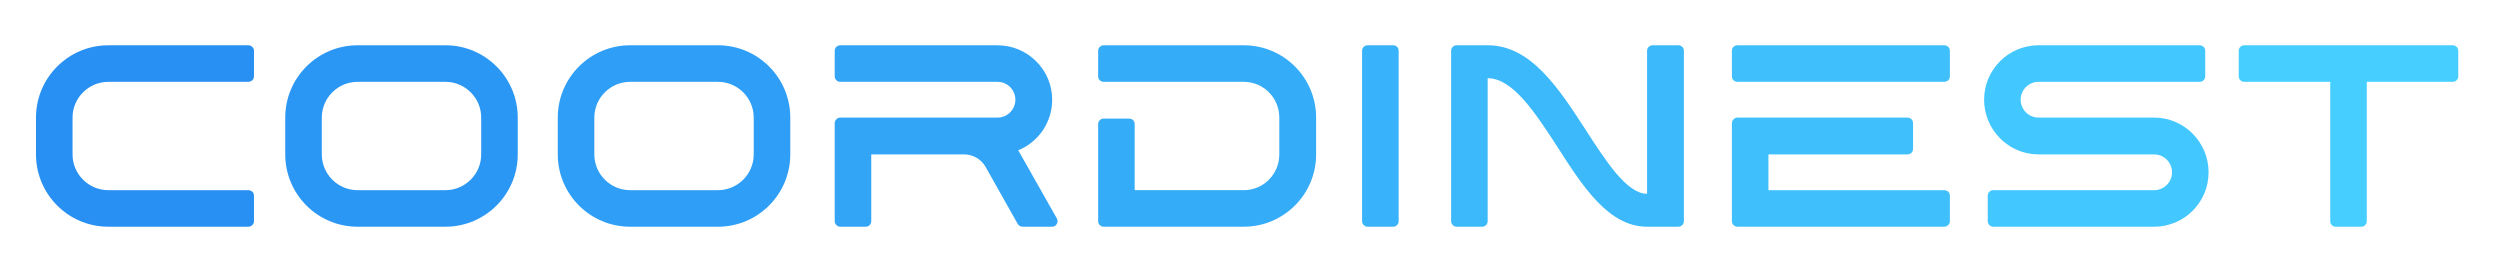 <?xml version="1.0" encoding="UTF-8"?>
<svg xmlns:dc="http://purl.org/dc/elements/1.1/" xmlns:cc="http://creativecommons.org/ns#" xmlns:rdf="http://www.w3.org/1999/02/22-rdf-syntax-ns#" xmlns:svg="http://www.w3.org/2000/svg" xmlns="http://www.w3.org/2000/svg" xmlns:xlink="http://www.w3.org/1999/xlink" id="svg461852"  height="70px" width="625px" version="1.1">

	<g id="logo-group">
		<g id="logo-center" >
			<g id="title" style="font-style:normal;font-weight:normal;font-size:72px;line-height:1;font-family:'Brandmark Sans 25';font-variant-ligatures:normal;text-align:center;text-anchor:middle" transform="translate(-170 -350)">
				<path id="path461861" style="font-style:normal;font-weight:normal;font-size:72px;line-height:1;font-family:'Brandmark Sans 25';font-variant-ligatures:normal;text-align:center;text-anchor:middle" d="m 210.433,-40.248 h 38.88 c 0.864,0 1.584,-0.648 1.584,-1.512 v -7.128 c 0,-0.792 -0.72,-1.512 -1.584,-1.512 h -38.88 c -11.088,0 -20.088,9 -20.088,20.088 v 10.224 c 0,11.088 9,20.088 20.088,20.088 h 38.88 c 0.864,0 1.584,-0.72 1.584,-1.512 V -8.64 c 0,-0.864 -0.72,-1.512 -1.584,-1.512 h -38.88 c -5.472,0 -9.936,-4.464 -9.936,-9.936 v -10.224 c 0,-5.472 4.464,-9.936 9.936,-9.936 z" stroke-width="0" stroke-linejoin="miter" stroke-miterlimit="2" fill="#2890f3" stroke="#2890f3" transform="translate(0 306.28) translate(179 55.04) scale(0.9) translate(-190.345 50.4)"></path>
				<path id="path461863" style="font-style:normal;font-weight:normal;font-size:72px;line-height:1;font-family:'Brandmark Sans 25';font-variant-ligatures:normal;text-align:center;text-anchor:middle" d="m 301.075,-50.4 h -24.408 c -11.088,0 -20.088,9 -20.088,20.088 v 10.224 c 0,11.088 9,20.088 20.088,20.088 h 24.408 c 11.088,0 20.088,-9 20.088,-20.088 v -10.224 c 0,-11.088 -9,-20.088 -20.088,-20.088 z m -34.344,30.312 v -10.224 c 0,-5.472 4.464,-9.936 9.936,-9.936 h 24.408 c 5.472,0 9.936,4.464 9.936,9.936 v 10.224 c 0,5.472 -4.464,9.936 -9.936,9.936 h -24.408 c -5.472,0 -9.936,-4.464 -9.936,-9.936 z" stroke-width="0" stroke-linejoin="miter" stroke-miterlimit="2" fill="#2b97f4" stroke="#2b97f4" transform="translate(0 306.28) translate(241.311 55.04) scale(0.9) translate(-256.579 50.4)"></path>
				<path id="path461865" style="font-style:normal;font-weight:normal;font-size:72px;line-height:1;font-family:'Brandmark Sans 25';font-variant-ligatures:normal;text-align:center;text-anchor:middle" d="M 373.778,-50.4 H 349.37 c -11.088,0 -20.088,9 -20.088,20.088 v 10.224 C 329.282,-9 338.282,0 349.37,0 h 24.408 c 11.088,0 20.088,-9 20.088,-20.088 v -10.224 c 0,-11.088 -9,-20.088 -20.088,-20.088 z m -34.344,30.312 v -10.224 c 0,-5.472 4.464,-9.936 9.936,-9.936 h 24.408 c 5.472,0 9.936,4.464 9.936,9.936 v 10.224 c 0,5.472 -4.464,9.936 -9.936,9.936 H 349.37 c -5.472,0 -9.936,-4.464 -9.936,-9.936 z" stroke-width="0" stroke-linejoin="miter" stroke-miterlimit="2" fill="#2e9ef6" stroke="#2e9ef6" transform="translate(0 306.28) translate(309.444 55.04) scale(0.9) translate(-329.282 50.4)"></path>
				<path id="path461867" style="font-style:normal;font-weight:normal;font-size:72px;line-height:1;font-family:'Brandmark Sans 25';font-variant-ligatures:normal;text-align:center;text-anchor:middle" d="m 403.209,-28.8 v 27.288 c 0,0.792 0.72,1.512 1.512,1.512 h 7.128 c 0.864,0 1.512,-0.72 1.512,-1.512 v -18.576 h 25.776 c 2.448,0 4.752,1.296 5.976,3.456 l 8.928,15.84 c 0.288,0.504 0.792,0.792 1.368,0.792 h 8.208 c 1.152,0 1.872,-1.296 1.296,-2.304 L 454.185,-21.24 c 5.544,-2.232 9.432,-7.704 9.432,-14.04 0,-8.352 -6.84,-15.12 -15.192,-15.12 h -43.704 c -0.792,0 -1.512,0.648 -1.512,1.512 v 7.128 c 0,0.864 0.72,1.512 1.512,1.512 h 43.704 c 2.736,0 4.968,2.232 4.968,4.968 0,2.736 -2.232,4.968 -4.968,4.968 h -43.704 c -0.792,0 -1.512,0.72 -1.512,1.512 z" stroke-width="0" stroke-linejoin="miter" stroke-miterlimit="2" fill="#32a5f7" stroke="#32a5f7" transform="translate(0 306.28) translate(378.678 55.04) scale(0.9) translate(-403.209 50.4)"></path>
				<path id="path461869" style="font-style:normal;font-weight:normal;font-size:72px;line-height:1;font-family:'Brandmark Sans 25';font-variant-ligatures:normal;text-align:center;text-anchor:middle" d="m 513.845,-50.4 h -38.952 c -0.792,0 -1.512,0.72 -1.512,1.512 v 7.128 c 0,0.864 0.72,1.512 1.512,1.512 h 38.952 c 5.472,0 9.864,4.464 9.864,9.936 v 10.224 c 0,5.472 -4.392,9.936 -9.864,9.936 h -30.312 v -18.36 c 0,-0.864 -0.648,-1.512 -1.512,-1.512 h -7.128 c -0.792,0 -1.512,0.648 -1.512,1.512 v 27 c 0,0.792 0.72,1.512 1.512,1.512 h 38.952 c 11.088,0 20.088,-9 20.088,-20.088 v -10.224 c 0,-11.088 -9,-20.088 -20.088,-20.088 z" stroke-width="0" stroke-linejoin="miter" stroke-miterlimit="2" fill="#35acf8" stroke="#35acf8" transform="translate(0 306.28) translate(444.533 55.04) scale(0.9) translate(-473.381 50.4)"></path>
				<path id="path461871" style="font-style:normal;font-weight:normal;font-size:72px;line-height:1;font-family:'Brandmark Sans 25';font-variant-ligatures:normal;text-align:center;text-anchor:middle" d="m 552.344,-50.4 h -7.128 c -0.792,0 -1.512,0.648 -1.512,1.512 v 47.376 c 0,0.792 0.72,1.512 1.512,1.512 h 7.128 c 0.864,0 1.512,-0.72 1.512,-1.512 v -47.376 c 0,-0.864 -0.648,-1.512 -1.512,-1.512 z" stroke-width="0" stroke-linejoin="miter" stroke-miterlimit="2" fill="#38b2fa" stroke="#38b2fa" transform="translate(0 306.28) translate(510.523 55.04) scale(0.9) translate(-543.704 50.4)"></path>
				<path id="path461873" style="font-style:normal;font-weight:normal;font-size:72px;line-height:1;font-family:'Brandmark Sans 25';font-variant-ligatures:normal;text-align:center;text-anchor:middle" d="m 628.576,-50.4 h -7.128 c -0.864,0 -1.584,0.648 -1.584,1.512 v 39.744 c -5.616,0 -11.448,-9.072 -17.064,-17.784 -7.488,-11.52 -15.192,-23.472 -27.216,-23.472 h -8.64 c -0.792,0 -1.512,0.648 -1.512,1.512 v 47.376 c 0,0.792 0.72,1.512 1.512,1.512 h 7.128 c 0.864,0 1.512,-0.72 1.512,-1.512 v -39.744 c 7.056,0 13.392,9.864 19.512,19.296 6.912,10.8 14.112,21.96 24.768,21.96 h 8.712 c 0.792,0 1.512,-0.72 1.512,-1.512 v -47.376 c 0,-0.864 -0.72,-1.512 -1.512,-1.512 z" stroke-width="0" stroke-linejoin="miter" stroke-miterlimit="2" fill="#3bb9fb" stroke="#3bb9fb" transform="translate(0 306.28) translate(532.779 55.04) scale(0.9) translate(-565.432 50.4)"></path>
				<path id="path461875" style="font-style:normal;font-weight:normal;font-size:72px;line-height:1;font-family:'Brandmark Sans 25';font-variant-ligatures:normal;text-align:center;text-anchor:middle" d="m 699.395,-50.4 h -57.456 c -0.792,0 -1.512,0.648 -1.512,1.512 v 7.128 c 0,0.864 0.72,1.512 1.512,1.512 h 57.456 c 0.864,0 1.584,-0.648 1.584,-1.512 v -7.128 c 0,-0.864 -0.72,-1.512 -1.584,-1.512 z m -58.968,48.888 c 0,0.792 0.72,1.512 1.512,1.512 h 57.456 c 0.864,0 1.584,-0.72 1.584,-1.512 V -8.64 c 0,-0.864 -0.72,-1.512 -1.584,-1.512 h -48.816 v -9.936 h 38.664 c 0.864,0 1.512,-0.72 1.512,-1.584 v -7.056 c 0,-0.864 -0.648,-1.584 -1.512,-1.584 h -47.304 c -0.792,0 -1.512,0.72 -1.512,1.584 z" stroke-width="0" stroke-linejoin="miter" stroke-miterlimit="2" fill="#3fc0fc" stroke="#3fc0fc" transform="translate(0 306.28) translate(602.974 55.04) scale(0.9) translate(-640.427 50.4)"></path>
				<path id="path461877" style="font-style:normal;font-weight:normal;font-size:72px;line-height:1;font-family:'Brandmark Sans 25';font-variant-ligatures:normal;text-align:center;text-anchor:middle" d="m 707.488,-35.28 c 0,8.352 6.768,15.192 15.12,15.192 h 32.112 c 2.736,0 4.968,2.232 4.968,4.968 0,2.736 -2.232,4.968 -4.968,4.968 h -44.712 c -0.792,0 -1.512,0.648 -1.512,1.512 v 7.128 c 0,0.792 0.72,1.512 1.512,1.512 h 44.712 c 8.352,0 15.12,-6.768 15.12,-15.12 0,-8.352 -6.768,-15.192 -15.12,-15.192 h -32.112 c -2.736,0 -4.968,-2.232 -4.968,-4.968 0,-2.736 2.232,-4.968 4.968,-4.968 h 44.784 c 0.792,0 1.512,-0.648 1.512,-1.512 v -7.128 c 0,-0.864 -0.72,-1.512 -1.512,-1.512 h -44.784 c -8.352,0 -15.12,6.768 -15.12,15.12 z" stroke-width="0" stroke-linejoin="miter" stroke-miterlimit="2" fill="#42c7fe" stroke="#42c7fe" transform="translate(0 306.28) translate(666.029 55.04) scale(0.9) translate(-707.488 50.4)"></path>
				<path id="path461879" style="font-style:normal;font-weight:normal;font-size:72px;line-height:1;font-family:'Brandmark Sans 25';font-variant-ligatures:normal;text-align:center;text-anchor:middle" d="m 834.687,-50.4 h -57.96 c -0.792,0 -1.512,0.648 -1.512,1.512 v 7.128 c 0,0.864 0.72,1.512 1.512,1.512 h 23.904 v 38.736 c 0,0.792 0.648,1.512 1.512,1.512 h 7.128 c 0.864,0 1.512,-0.72 1.512,-1.512 v -38.736 h 23.904 c 0.792,0 1.512,-0.648 1.512,-1.512 v -7.128 c 0,-0.864 -0.72,-1.512 -1.512,-1.512 z" stroke-width="0" stroke-linejoin="miter" stroke-miterlimit="2" fill="#45ceff" stroke="#45ceff" transform="translate(0 306.28) translate(729.684 55.04) scale(0.9) translate(-775.215 50.4)"></path>
			</g>
		</g>
	</g>
</svg>